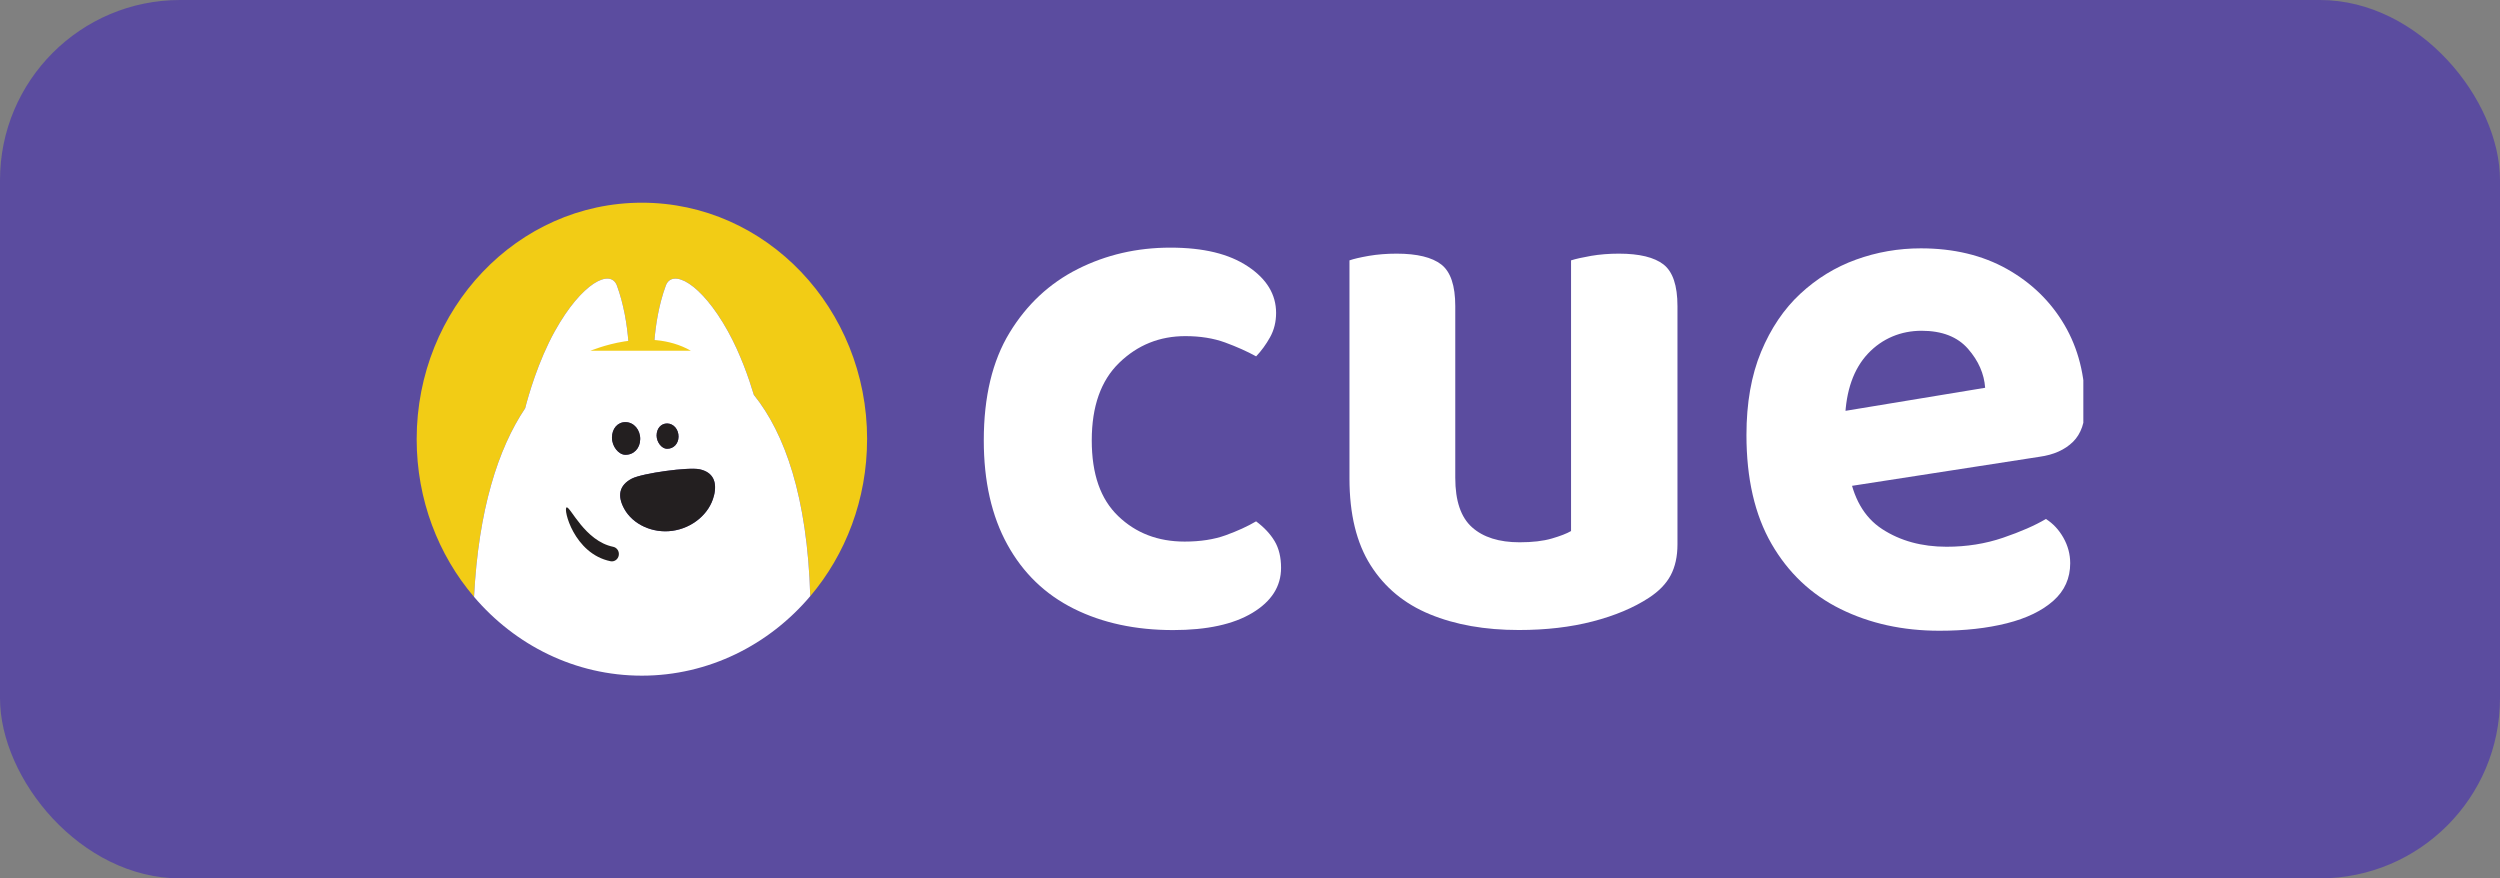 <?xml version="1.0" encoding="UTF-8"?> <svg xmlns="http://www.w3.org/2000/svg" width="222" height="78" viewBox="0 0 222 78" fill="none"><rect x="0" y="0" width="222" height="78" fill="#808080" stroke="none"/><rect width="222" height="78" rx="16" fill="#5B4C9F"></rect><g clip-path="url(#clip0_483_12239)"><path d="M105.259 29.848C102.972 29.848 101.016 30.638 99.39 32.213C97.76 33.789 96.948 36.087 96.948 39.103C96.948 42.119 97.728 44.32 99.294 45.828C100.86 47.336 102.825 48.093 105.194 48.093C106.59 48.093 107.807 47.905 108.845 47.529C109.882 47.153 110.778 46.744 111.54 46.296C112.261 46.831 112.807 47.418 113.189 48.059C113.57 48.705 113.758 49.49 113.758 50.425C113.758 52.068 112.913 53.397 111.219 54.419C109.524 55.44 107.178 55.951 104.175 55.951C100.832 55.951 97.893 55.319 95.354 54.052C92.815 52.785 90.85 50.892 89.454 48.358C88.058 45.824 87.36 42.745 87.36 39.103C87.36 35.239 88.122 32.054 89.647 29.549C91.171 27.044 93.191 25.155 95.708 23.888C98.224 22.621 100.965 21.99 103.927 21.99C106.889 21.99 109.139 22.544 110.81 23.657C112.481 24.765 113.317 26.143 113.317 27.786C113.317 28.585 113.138 29.308 112.78 29.949C112.422 30.594 112.008 31.158 111.545 31.645C110.741 31.201 109.818 30.792 108.785 30.411C107.747 30.035 106.572 29.848 105.263 29.848H105.259Z" fill="white"></path><path d="M147.728 23.488C146.901 22.847 145.579 22.524 143.761 22.524C142.874 22.524 142.048 22.591 141.286 22.721C140.523 22.856 139.931 22.986 139.509 23.121V47.157C139.128 47.379 138.558 47.601 137.796 47.822C137.034 48.044 136.083 48.155 134.94 48.155C133.122 48.155 131.712 47.712 130.72 46.825C129.724 45.939 129.228 44.474 129.228 42.431V27.183C129.228 25.362 128.814 24.133 127.988 23.488C127.161 22.847 125.839 22.524 124.021 22.524C123.134 22.524 122.308 22.591 121.546 22.721C120.784 22.856 120.214 22.986 119.833 23.121V42.499C119.833 45.65 120.457 48.213 121.706 50.188C122.955 52.163 124.709 53.618 126.973 54.548C129.237 55.483 131.868 55.945 134.876 55.945C137.286 55.945 139.477 55.69 141.442 55.179C143.407 54.669 145.069 53.97 146.424 53.083C147.31 52.505 147.958 51.84 148.357 51.084C148.757 50.328 148.959 49.417 148.959 48.352V27.178C148.959 25.357 148.545 24.128 147.719 23.483L147.728 23.488Z" fill="white"></path><path d="M160.926 43.69L160.545 37.032L176.281 34.435C176.193 33.192 175.688 32.036 174.756 30.971C173.824 29.907 172.451 29.372 170.633 29.372C168.814 29.372 167.143 30.051 165.871 31.405C164.604 32.759 163.924 34.681 163.841 37.162L164.158 41.758C164.539 44.201 165.531 45.94 167.143 46.986C168.75 48.031 170.656 48.551 172.855 48.551C174.632 48.551 176.304 48.287 177.869 47.752C179.435 47.217 180.702 46.663 181.676 46.085C182.31 46.485 182.828 47.039 183.232 47.752C183.632 48.465 183.834 49.216 183.834 50.016C183.834 51.346 183.338 52.459 182.342 53.345C181.345 54.232 179.972 54.901 178.218 55.345C176.464 55.788 174.462 56.01 172.221 56.01C168.961 56.01 166.036 55.364 163.433 54.078C160.829 52.791 158.791 50.859 157.307 48.287C155.824 45.714 155.085 42.495 155.085 38.632C155.085 35.789 155.517 33.327 156.384 31.241C157.252 29.155 158.414 27.435 159.874 26.081C161.334 24.727 162.983 23.716 164.824 23.051C166.665 22.386 168.58 22.053 170.568 22.053C173.489 22.053 176.037 22.665 178.214 23.884C180.39 25.108 182.094 26.761 183.32 28.847C184.546 30.933 185.161 33.351 185.161 36.102C185.161 37.48 184.803 38.521 184.082 39.234C183.361 39.942 182.369 40.39 181.097 40.564L160.917 43.69H160.926Z" fill="white"></path><path d="M76.997 39.002C76.997 44.35 75.093 49.233 71.954 52.942C71.688 44.111 69.699 38.496 66.941 35.063C66.51 33.62 65.743 31.401 64.635 29.409C62.237 25.095 59.688 23.834 59.124 25.367C58.519 27.011 58.23 28.79 58.104 30.347C57.717 30.317 57.334 30.3 56.954 30.3C56.574 30.3 56.188 30.32 55.804 30.357C55.678 28.797 55.389 27.014 54.785 25.367C54.221 23.831 51.671 25.095 49.27 29.409C47.775 32.096 46.901 35.213 46.635 36.254C44.225 39.85 42.492 45.265 42.096 53.005C38.926 49.29 37 44.38 37 38.998C37.003 27.403 45.957 18 57.002 18C68.046 18 77 27.403 77 39.002H76.997Z" fill="#F2CC15"></path><path d="M66.94 35.063C66.509 33.619 65.743 31.401 64.634 29.408C62.237 25.094 59.687 23.833 59.123 25.367C58.518 27.01 58.23 28.79 58.103 30.346C57.717 30.316 57.334 30.3 56.954 30.3C56.574 30.3 56.187 30.32 55.804 30.356C55.677 28.796 55.389 27.013 54.784 25.367C54.22 23.83 51.67 25.094 49.27 29.408C47.775 32.096 46.901 35.212 46.635 36.254C44.224 39.849 42.492 45.264 42.096 53.004C45.757 57.298 51.075 59.999 56.995 59.999C62.914 59.999 68.289 57.269 71.951 52.938C71.685 44.107 69.696 38.492 66.937 35.059L66.94 35.063ZM59.24 37.604C59.817 37.607 60.263 38.13 60.254 38.785C60.244 39.41 59.807 39.862 59.224 39.852C58.759 39.846 58.306 39.264 58.306 38.675C58.306 38.05 58.699 37.601 59.24 37.604V37.604ZM54.34 38.865C54.34 38.056 54.847 37.477 55.544 37.484C56.285 37.491 56.862 38.159 56.849 39.008C56.84 39.816 56.273 40.398 55.522 40.385C54.92 40.375 54.337 39.626 54.344 38.865H54.34ZM63.396 44.017C63.01 45.613 61.492 46.891 59.7 47.137C57.954 47.376 56.193 46.568 55.433 45.181C54.8 44.03 54.977 43.086 56.111 42.5C57.042 42.021 61.144 41.456 62.126 41.672C63.313 41.928 63.703 42.776 63.399 44.02L63.396 44.017Z" fill="white"></path><path d="M63.396 44.018C63.009 45.615 61.492 46.892 59.7 47.138C57.954 47.378 56.193 46.569 55.433 45.182C54.8 44.032 54.977 43.087 56.111 42.501C57.042 42.022 61.144 41.457 62.126 41.673C63.313 41.929 63.703 42.778 63.399 44.022L63.396 44.018Z" fill="#231F20"></path><path d="M54.264 49.845C54.264 49.845 54.236 49.841 54.22 49.838C50.958 49.176 49.988 45.168 50.315 45.058C50.641 44.949 51.93 48.045 54.454 48.557C54.79 48.627 55.012 48.967 54.945 49.322C54.882 49.658 54.584 49.885 54.264 49.845V49.845Z" fill="#231F20"></path><path d="M56.849 39.008C56.84 39.816 56.273 40.398 55.522 40.385C54.92 40.375 54.337 39.626 54.344 38.865C54.344 38.056 54.851 37.477 55.547 37.484C56.288 37.491 56.865 38.159 56.852 39.008H56.849Z" fill="#231F20"></path><path d="M60.254 38.785C60.245 39.41 59.807 39.862 59.225 39.852C58.759 39.846 58.306 39.264 58.306 38.675C58.306 38.05 58.699 37.601 59.24 37.604C59.817 37.607 60.264 38.13 60.254 38.785Z" fill="#231F20"></path><path d="M52.422 31.145C52.46 31.172 57.436 28.92 61.35 31.145Z" fill="#F2CC15"></path></g><defs><clipPath id="clip0_483_12239"><rect width="148" height="42" fill="white" transform="translate(37 18)"></rect></clipPath></defs></svg> 